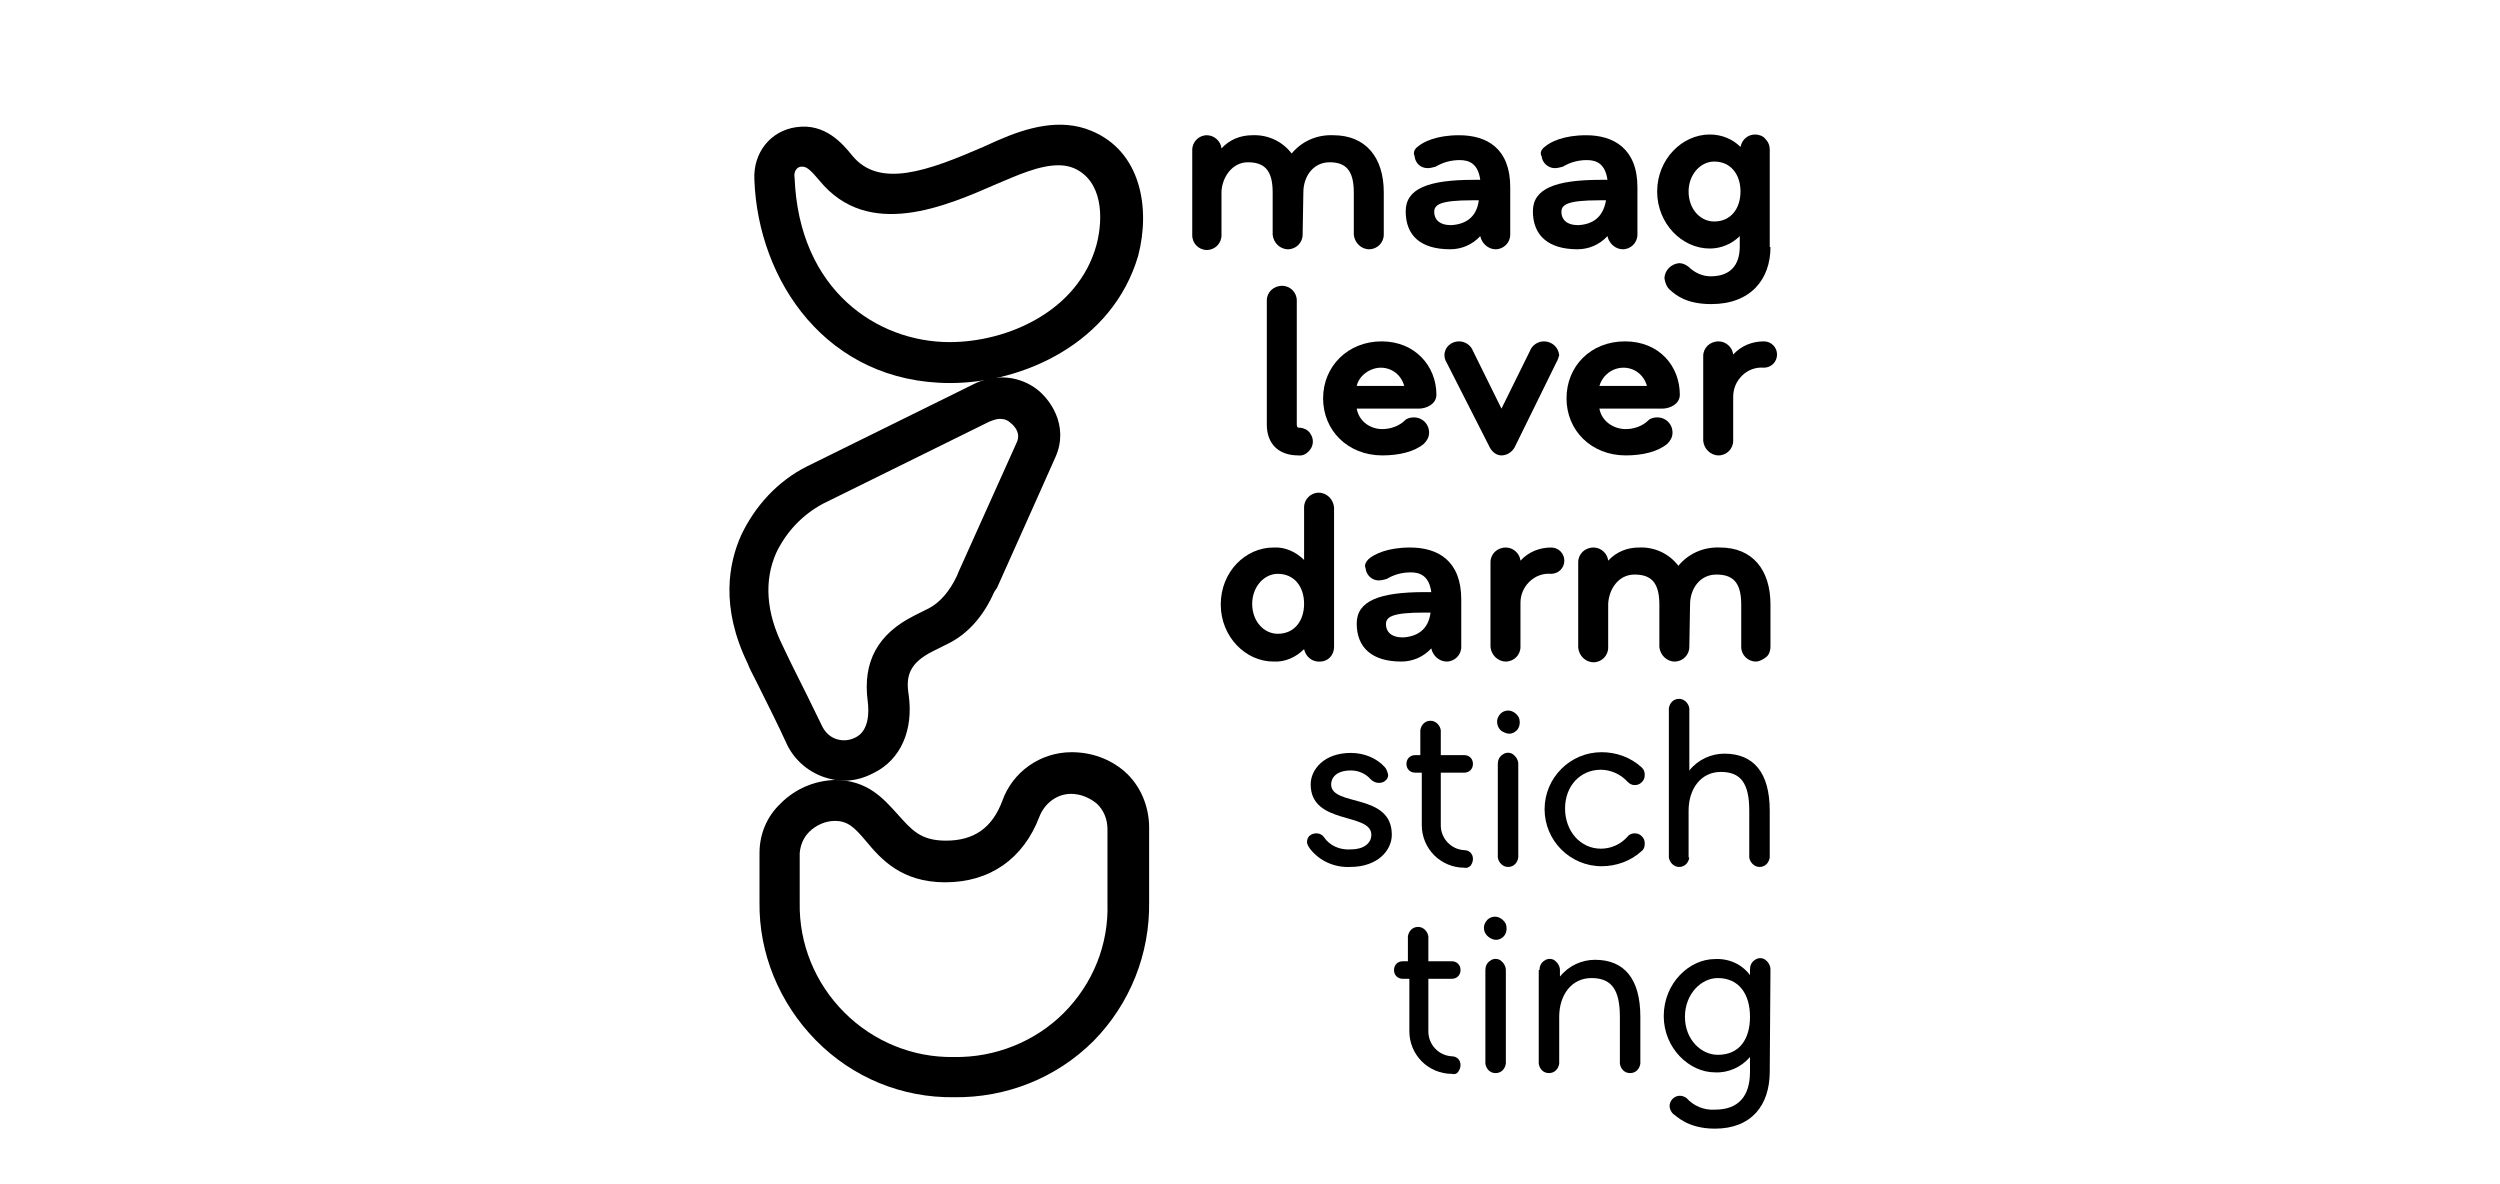 <?xml version="1.0" encoding="utf-8"?>
<!-- Generator: Adobe Illustrator 25.2.1, SVG Export Plug-In . SVG Version: 6.00 Build 0)  -->
<svg version="1.1" id="Laag_1" xmlns="http://www.w3.org/2000/svg" xmlns:xlink="http://www.w3.org/1999/xlink" x="0px" y="0px"
	 viewBox="0 0 342 162" style="enable-background:new 0 0 342 162;" xml:space="preserve">
<g id="Page-1">
	<g id="Aandoening-feedbackronde-1" transform="translate(-154, -28)">
		<g id="header">
			<g id="logo" transform="translate(154, 28)">
				<path id="Path" d="M178.2,32.1c0,1.1-0.9,2-2,2c-1.1,0-2-0.9-2.1-2v-5.8c0-3.1-1.2-4.1-3.4-4.1c-2.1,0-3.5,2-3.6,4v6
					c0,1.1-0.9,2-2,2c-1.1,0-2-0.9-2-2V20.5c0-1.1,0.9-2,2-2c1,0,1.9,0.8,2,1.8c1.1-1.2,2.6-1.8,4.2-1.8c2.1-0.1,4.1,0.8,5.4,2.5
					c1.4-1.7,3.5-2.6,5.7-2.5c4.4,0,6.9,3,6.9,7.8v5.8c0,1.1-0.9,2-2,2c-1.1,0-2-0.9-2.1-2v-5.8c0-3.1-1.2-4.1-3.3-4.1
					c-2.3,0-3.6,2-3.6,4.1L178.2,32.1z"/>
				<path id="Shape" d="M193.9,20.1c0.8-0.7,2.6-1.6,5.7-1.6c3.8,0,7,1.8,7,7.1v6.5c0,1.1-0.9,2-2,2c-1,0-1.9-0.8-2.1-1.8
					c-1.1,1.2-2.6,1.8-4.1,1.8c-4.1,0-6.1-1.9-6.1-5.2c0-3.1,3.1-4.3,9.3-4.3h0.9c-0.3-2.2-1.5-2.7-2.8-2.7c-1.2,0-2.3,0.3-3.3,0.9
					c-0.4,0.1-0.7,0.2-1.1,0.2c-1,0-1.7-0.7-1.8-1.7C193.3,20.9,193.5,20.4,193.9,20.1L193.9,20.1z M202.3,27.4h-0.9
					c-4.4,0-5.2,0.6-5.2,1.6s0.7,1.8,2.3,1.8C200.4,30.7,202,29.8,202.3,27.4z"/>
				<path id="Shape_1_" d="M211.3,20.1c0.8-0.7,2.6-1.6,5.7-1.6c3.7,0,7,1.8,7,7.1v6.5c0,1.1-0.9,2-2,2c-1,0-1.9-0.8-2.1-1.8
					c-1.1,1.2-2.6,1.8-4.1,1.8c-4,0-6.1-1.9-6.1-5.2c0-3.1,3.1-4.3,9.3-4.3h0.9c-0.3-2.2-1.5-2.7-2.8-2.7c-1.2,0-2.3,0.3-3.3,0.9
					c-0.4,0.1-0.7,0.2-1.1,0.2c-0.9,0-1.7-0.7-1.8-1.6C210.6,20.9,210.9,20.4,211.3,20.1z M219.7,27.4h-0.9c-4.4,0-5.2,0.6-5.2,1.6
					s0.7,1.8,2.3,1.8C217.8,30.7,219.3,29.8,219.7,27.4z"/>
				<path id="Shape_2_" d="M242.2,33.8c0,4.4-2.7,7.8-8.1,7.8c-3.5,0-4.9-1.3-5.6-1.9c-0.5-0.4-0.7-1-0.8-1.6c0-1.1,0.9-2,2-2.1
					c0.5,0,0.9,0.2,1.3,0.5c0.8,0.8,1.9,1.3,3,1.3c2.7,0,4-1.5,4-4.1v-1.4c-1.1,1.1-2.6,1.7-4.1,1.7c-3.8,0-7.2-3.4-7.2-7.8
					s3.4-7.8,7.2-7.8c1.6,0,3.1,0.6,4.2,1.7c0.2-1,1-1.7,2-1.7c0.5,0,1.1,0.2,1.4,0.6c0.4,0.4,0.6,0.9,0.6,1.4V33.8z M234.5,22.1
					c-1.9,0-3.5,1.8-3.5,4.1c0,2.4,1.6,4.1,3.5,4.1c2.3,0,3.6-1.8,3.6-4.1S236.8,22.1,234.5,22.1z"/>
				<path id="Path_1_" d="M173.3,41.1c0-1.1,0.9-2,2.1-2c1.1,0,2,0.9,2,2v17c0,0.2,0.1,0.4,0.2,0.4c0.7,0,1.4,0.3,1.7,0.9
					c0.4,0.6,0.4,1.4,0,2c-0.4,0.6-1,1-1.7,0.9c-2.7,0-4.3-1.6-4.3-4.2V41.1z"/>
				<path id="Shape_3_" d="M185.6,55.9c0.3,1.7,1.8,2.8,3.5,2.8c1.1,0,2.3-0.4,3.1-1.2c0.3-0.3,0.8-0.4,1.2-0.4
					c1.2,0,2.1,0.9,2.1,2.1c0,0.6-0.3,1.1-0.7,1.5c-1.3,1.1-3.4,1.6-5.7,1.6c-4.7,0-8.1-3.4-8.1-7.8s3.4-7.8,8-7.8s7.5,3.4,7.5,7.3
					c0,1.3-1.4,1.9-2.4,1.9L185.6,55.9z M185.6,52.8h6.5c-0.4-1.5-1.7-2.5-3.2-2.5S185.9,51.4,185.6,52.8z"/>
				<path id="Path_2_" d="M212.9,49.6l-5.7,11.6c-0.4,0.7-1.1,1.1-1.8,1.1c-0.7,0-1.3-0.5-1.6-1.1l-5.9-11.6c-0.2-0.3-0.3-0.7-0.3-1
					c0-1.1,0.9-1.9,2-1.9c0.8,0,1.6,0.5,1.9,1.3l3.9,7.9l3.9-7.9c0.3-0.8,1.1-1.3,1.9-1.3c1.1,0,2,0.8,2.1,1.9
					C213.2,48.9,213.1,49.3,212.9,49.6L212.9,49.6z"/>
				<path id="Shape_4_" d="M218.8,55.9c0.3,1.7,1.9,2.8,3.6,2.8c1.1,0,2.3-0.4,3.1-1.2c0.3-0.3,0.8-0.4,1.2-0.4
					c1.2,0,2.1,0.9,2.1,2.1c0,0.6-0.3,1.1-0.7,1.5c-1.3,1.1-3.4,1.6-5.7,1.6c-4.7,0-8.1-3.4-8.1-7.8s3.3-7.8,8-7.8s7.5,3.4,7.5,7.3
					c0,1.3-1.4,1.9-2.4,1.9H218.8z M218.8,52.8h6.5c-0.4-1.5-1.7-2.5-3.2-2.5C220.5,50.3,219.2,51.4,218.8,52.8z"/>
				<path id="Path_3_" d="M233,48.7c0-1.1,0.9-2,2.1-2c1,0,1.9,0.8,2,1.8c1.1-1.2,2.6-1.8,4.2-1.8c1,0,1.8,0.8,1.8,1.8
					s-0.8,1.8-1.8,1.8c-1.1-0.1-2.2,0.3-3,1.1c-0.8,0.8-1.2,1.8-1.2,2.9v6c0,1.1-0.9,2-2,2c-1.1,0-2-0.9-2.1-2L233,48.7z"/>
				<path id="Shape_5_" d="M182.5,88.5c0,1.1-0.8,2-1.9,2c-1.1,0.1-2-0.7-2.2-1.7c-1.1,1.1-2.6,1.8-4.2,1.7c-3.8,0-7.2-3.4-7.2-7.8
					c0-4.5,3.4-7.8,7.2-7.8c1.6-0.1,3.1,0.6,4.2,1.7v-7.2c0-1.1,0.9-2,2-2c1.1,0,2,0.9,2.1,2V88.5z M174.8,78.5
					c-1.9,0-3.5,1.8-3.5,4.1c0,2.4,1.6,4.1,3.5,4.1c2.3,0,3.6-1.8,3.6-4.1C178.4,80.3,177.1,78.5,174.8,78.5z"/>
				<path id="Shape_6_" d="M187.2,76.5c0.8-0.7,2.6-1.6,5.7-1.6c3.8,0,7,1.8,7,7.1v6.5c0,1.1-0.9,2-2,2c-1,0-1.9-0.8-2.1-1.8
					c-1.1,1.2-2.6,1.8-4.1,1.8c-4,0-6.1-1.9-6.1-5.2c0-3.1,3.1-4.3,9.3-4.3h0.9c-0.3-2.2-1.5-2.7-2.8-2.7c-1.2,0-2.3,0.3-3.3,0.9
					c-0.4,0.1-0.7,0.2-1.1,0.2c-0.9,0-1.7-0.7-1.8-1.7C186.6,77.3,186.9,76.8,187.2,76.5z M195.7,83.8h-0.9c-4.4,0-5.2,0.6-5.2,1.6
					c0,1,0.7,1.8,2.3,1.8C193.8,87.1,195.4,86.2,195.7,83.8L195.7,83.8z"/>
				<path id="Path_4_" d="M203.9,76.9c0-1.1,0.9-2,2.1-2c1,0,1.9,0.8,2,1.8c1.1-1.2,2.6-1.8,4.2-1.8c1,0,1.8,0.8,1.8,1.8
					s-0.8,1.8-1.8,1.8c-1.1-0.1-2.2,0.3-3,1.1c-0.8,0.8-1.2,1.8-1.2,2.9v6c0,1.1-0.9,2-2,2c-1.1,0-2-0.9-2.1-2V76.9z"/>
				<path id="Path_5_" d="M231.1,88.5c0,1.1-0.9,2-2,2c-1.1,0-2-0.9-2.1-2v-5.8c0-3.1-1.2-4.1-3.4-4.1s-3.5,2-3.6,4v6
					c0,1.1-0.9,2-2,2c-1.1,0-2-0.9-2.1-2V76.9c0-1.1,0.9-2,2.1-2c1,0,1.9,0.8,2,1.8c1.1-1.2,2.6-1.8,4.2-1.8
					c2.1-0.1,4.1,0.8,5.4,2.5c1.4-1.7,3.5-2.6,5.7-2.5c4.4,0,6.9,3,6.9,7.8v5.8c0,0.5-0.2,1.1-0.6,1.4s-0.9,0.6-1.4,0.6
					c-1.1,0-2-0.9-2-2v-5.8c0-3.1-1.2-4.1-3.4-4.1c-2.3,0-3.6,2-3.6,4.1L231.1,88.5z"/>
				<path id="Path_6_" d="M189.4,104.9c0.3,0.3,0.4,0.7,0.5,1.1c0,0.3-0.1,0.6-0.4,0.8c-0.2,0.2-0.5,0.3-0.9,0.3
					c-0.4,0-0.8-0.2-1.1-0.5c-0.7-0.8-1.7-1.2-2.7-1.2c-2.1,0-2.7,1.1-2.7,1.9c0,3.1,8.3,1.1,8.3,6.9c0,2.1-1.9,4.4-5.7,4.4
					c-2.1,0.1-4.2-0.8-5.5-2.5c-0.2-0.3-0.4-0.6-0.4-0.9c0-0.3,0.1-0.7,0.4-0.9c0.2-0.2,0.6-0.3,0.9-0.3c0.4,0,0.8,0.2,1,0.5
					c0.8,1.2,2.2,1.8,3.7,1.7c1.7,0,2.8-0.8,2.8-2c0-3.1-8.3-1.3-8.3-6.9c0-2,1.8-4.3,5.5-4.3C186.6,103,188.3,103.7,189.4,104.9z"
					/>
				<path id="Path_7_" d="M194.3,103.3v-3.4c0.1-0.7,0.6-1.3,1.4-1.3c0.7,0,1.3,0.6,1.4,1.3v3.4h3.2c0.7,0,1.2,0.5,1.2,1.2
					s-0.5,1.2-1.2,1.2h-3.2v7.2c0,1.8,1.4,3.3,3.2,3.4c0.7,0,1.2,0.5,1.2,1.2c0,0.3-0.1,0.6-0.3,0.9c-0.2,0.2-0.5,0.4-0.9,0.3
					c-1.5,0-3-0.6-4.1-1.7c-1.1-1.1-1.7-2.6-1.7-4.1v-7.2h-0.9c-0.7,0-1.2-0.5-1.2-1.2s0.5-1.2,1.2-1.2H194.3z"/>
				<path id="Shape_7_" d="M206.3,97.2c0.6,0,1.2,0.4,1.5,1c0.2,0.6,0.1,1.3-0.3,1.7c-0.5,0.5-1.1,0.6-1.7,0.3c-0.6-0.2-1-0.8-1-1.5
					c0-0.4,0.2-0.8,0.5-1.1C205.5,97.4,205.9,97.2,206.3,97.2z M204.9,104.5c0-0.5,0.2-1,0.7-1.3c0.4-0.3,1-0.3,1.4,0
					c0.4,0.3,0.7,0.8,0.7,1.3v12.8c-0.1,0.7-0.6,1.3-1.4,1.3c-0.7,0-1.3-0.6-1.4-1.3V104.5z"/>
				<path id="Path_8_" d="M219,116.1c1.4,0,2.7-0.6,3.6-1.6c0.2-0.3,0.6-0.5,1-0.5c0.4,0,0.7,0.1,1,0.4s0.4,0.6,0.4,1
					c0,0.4-0.1,0.8-0.4,1c-1.5,1.4-3.5,2.1-5.5,2.1c-4.3,0-7.8-3.5-7.8-7.8c0-4.3,3.5-7.8,7.8-7.8c2,0,4,0.7,5.5,2.1
					c0.3,0.3,0.4,0.6,0.4,1c0,0.4-0.1,0.7-0.4,1c-0.3,0.3-0.6,0.4-1,0.4c-0.4,0-0.7-0.2-1-0.5c-0.9-1-2.3-1.6-3.6-1.6
					c-2.8,0-4.9,2.2-4.9,5.3S216.2,116.1,219,116.1z"/>
				<path id="Path_9_" d="M231.1,117.3c-0.1,0.7-0.6,1.3-1.4,1.3c-0.7,0-1.3-0.6-1.4-1.3V96.9c0.1-0.7,0.6-1.3,1.4-1.3
					c0.7,0,1.3,0.6,1.4,1.3v8.5c1.2-1.5,3-2.3,4.8-2.3c4,0,6.2,2.6,6.2,7.8v6.4c-0.1,0.7-0.6,1.3-1.4,1.3c-0.7,0-1.3-0.6-1.4-1.3
					v-6.4c0-3.8-1.2-5.3-3.9-5.3c-2.7,0-4.4,2.3-4.4,5.3V117.3z"/>
				<path id="Path_10_" d="M192.6,131.5v-3.4c0.1-0.7,0.6-1.3,1.4-1.3c0.7,0,1.3,0.6,1.4,1.3v3.4h3.2c0.7,0,1.2,0.5,1.2,1.2
					c0,0.7-0.5,1.2-1.2,1.2h-3.2v7.2c0,1.8,1.4,3.3,3.2,3.4c0.7,0,1.2,0.5,1.2,1.2c0,0.3-0.1,0.6-0.3,0.9s-0.5,0.4-0.9,0.3
					c-1.5,0-3-0.6-4.1-1.7c-1.1-1.1-1.7-2.6-1.7-4.1v-7.2h-0.9c-0.7,0-1.2-0.5-1.2-1.2s0.5-1.2,1.2-1.2H192.6z"/>
				<path id="Shape_8_" d="M204.5,125.4c0.6,0,1.2,0.4,1.5,1c0.2,0.6,0.1,1.3-0.3,1.7c-0.5,0.5-1.1,0.6-1.7,0.3s-1-0.8-1-1.5
					c0-0.4,0.2-0.8,0.5-1.1C203.7,125.6,204.1,125.4,204.5,125.4L204.5,125.4z M203.2,132.7c0-0.5,0.2-1,0.7-1.3
					c0.4-0.3,1-0.3,1.4,0c0.4,0.3,0.7,0.8,0.7,1.3v12.8c-0.1,0.7-0.6,1.3-1.4,1.3s-1.3-0.6-1.4-1.3V132.7z"/>
				<path id="Path_11_" d="M210.6,132.7c0-0.5,0.2-1,0.7-1.3c0.4-0.3,1-0.3,1.4,0c0.4,0.3,0.7,0.8,0.7,1.3v0.9
					c1.2-1.5,3-2.3,4.8-2.3c4,0,6.2,2.6,6.2,7.8v6.4c-0.1,0.7-0.6,1.3-1.4,1.3s-1.3-0.6-1.4-1.3v-6.4c0-3.8-1.2-5.3-3.9-5.3
					s-4.4,2.3-4.4,5.3v6.4c-0.1,0.7-0.6,1.3-1.4,1.3s-1.3-0.6-1.4-1.3V132.7z"/>
				<path id="Shape_9_" d="M242.1,146.6c0,4.6-2.5,7.8-7.5,7.8c-3.8,0-5.3-1.8-5.7-2c-0.3-0.3-0.5-0.7-0.5-1.1
					c0-0.7,0.6-1.4,1.4-1.4c0.3,0,0.6,0.1,0.9,0.3c1,1.1,2.4,1.7,3.9,1.6c3.2,0,4.8-1.8,4.8-5.2v-2c-1.2,1.4-3,2.2-4.8,2.1
					c-3.5,0-7-3.3-7-7.7c0-4.5,3.5-7.8,7-7.8c1.9-0.1,3.7,0.7,4.8,2.2v-0.8c0-0.5,0.2-1,0.7-1.3c0.4-0.3,1-0.3,1.4,0
					c0.4,0.3,0.7,0.8,0.7,1.3L242.1,146.6z M235,133.8c-2.3,0-4.5,2.2-4.5,5.3c0,3.1,2.2,5.2,4.5,5.2c3,0,4.4-2.2,4.4-5.2
					C239.4,136,237.9,133.8,235,133.8z"/>
				<path id="Shape_10_" d="M130,52.4L130,52.4c-16.9,0-26.3-14-26.8-27.8c-0.2-3.7,2.2-6.7,5.7-7.2c4-0.6,6.4,2.3,7.7,3.9
					c3.7,4.5,10.3,2.1,17.9-1.2c0.7-0.3,1.3-0.6,2-0.9c3.9-1.7,8.5-3.1,12.8-1.3c6.8,2.8,8.1,10.6,6.4,17.1l0,0
					C152.2,46.9,140,52.4,130,52.4z M109.8,22.8h-0.2c-0.9,0.1-1,1.1-0.9,1.5c0.6,15.5,11.4,22.5,21.2,22.5l0,0
					c7.9,0,17.6-4.2,20.1-13.3l0,0c1-3.8,0.8-8.8-3.1-10.5c-2.4-1-5.6,0.1-8.5,1.3l-1.9,0.8c-7.1,3.1-17.7,7.8-24.4-0.4
					C111,23.4,110.4,22.8,109.8,22.8z"/>
				<path id="Shape_11_" d="M115.5,106.8c-1,0-1.9-0.2-2.8-0.5c-2.3-0.8-4.2-2.5-5.2-4.8c-0.9-2-2.7-5.6-4-8.2c-0.5-1-1-1.9-1.2-2.5
					c-3.8-7.8-2.6-13.8-0.9-17.6c1.9-4,5-7.4,9-9.4l22.7-11.2c2.7-1.4,5.9-1.3,8.4,0.4c2.1,1.4,4.8,5.2,2.9,9.5c-1.3,2.9-4,9-8,17.9
					L136,81c-1.5,3.4-3.7,5.8-6.4,7.1l-0.6,0.3l-1.4,0.7c-3.2,1.6-3.7,3.4-3.3,5.9c0.7,4.9-1.1,8.9-4.7,10.7
					C118.3,106.4,116.9,106.8,115.5,106.8z M136.8,57.3c-0.5,0-1,0.2-1.5,0.4l-22.7,11.2c-2.8,1.5-5,3.8-6.4,6.7
					c-1.7,3.8-1.4,8.2,0.9,12.8c0.3,0.6,0.7,1.5,1.2,2.5c1.3,2.6,3.1,6.2,4.1,8.3c0.4,0.9,1.1,1.6,2,1.9c0.9,0.3,1.8,0.2,2.6-0.2
					c1.9-0.9,1.9-3.5,1.7-5c-0.7-5.4,1.4-9.2,6.4-11.7l1.4-0.7l0.6-0.3c1.5-0.8,2.8-2.3,3.8-4.4l0.2-0.5c4-8.9,6.7-14.9,8-17.8
					c0.7-1.5-0.8-2.6-0.8-2.6l0,0C137.9,57.5,137.4,57.3,136.8,57.3L136.8,57.3z"/>
				<path id="Shape_12_" d="M130.5,150.1L130.5,150.1c-7.1,0.1-13.9-2.7-18.9-7.8s-7.8-11.9-7.7-18.9c0-2.3,0-4.6,0-5.8
					c0-0.5,0-0.8,0-0.9c0-2.6,1-5,2.9-6.8c2-2,4.6-3.1,7.4-3.2l0,0c4.5,0,6.7,2.6,8.6,4.7s3.1,3.6,6.6,3.6l0,0
					c3.8,0,6.3-1.7,7.7-5.4c1.4-4,5.2-6.7,9.5-6.7l0,0c2.7,0,5.2,0.9,7.2,2.6c2.2,1.9,3.4,4.8,3.4,7.7c0,0.1,0,9.9,0,10.2
					c0.1,7.1-2.6,13.9-7.6,19C144.5,147.5,137.6,150.2,130.5,150.1z M114.2,112.3c-1.3,0-2.6,0.6-3.5,1.5c-0.8,0.8-1.2,1.8-1.3,2.9
					c0,0.1,0,0.4,0,1c0,1.2,0,3.4,0,5.8c-0.1,5.6,2.1,11,6.1,15c4,4,9.4,6.2,15,6.1l0,0c5.6,0.1,11.1-2.1,15-6c4-4,6.2-9.4,6-15.1
					c0-0.2,0-10.1,0-10.1l0,0c0-1.3-0.5-2.6-1.5-3.5c-1-0.8-2.2-1.3-3.5-1.3l0,0c-1.9,0-3.6,1.3-4.3,3.1c-2.2,5.8-6.8,9-12.9,9l0,0
					c-6,0-8.8-3.2-10.8-5.6C116.9,113.2,116,112.3,114.2,112.3L114.2,112.3z"/>
			</g>
		</g>
	</g>
</g>
</svg>
